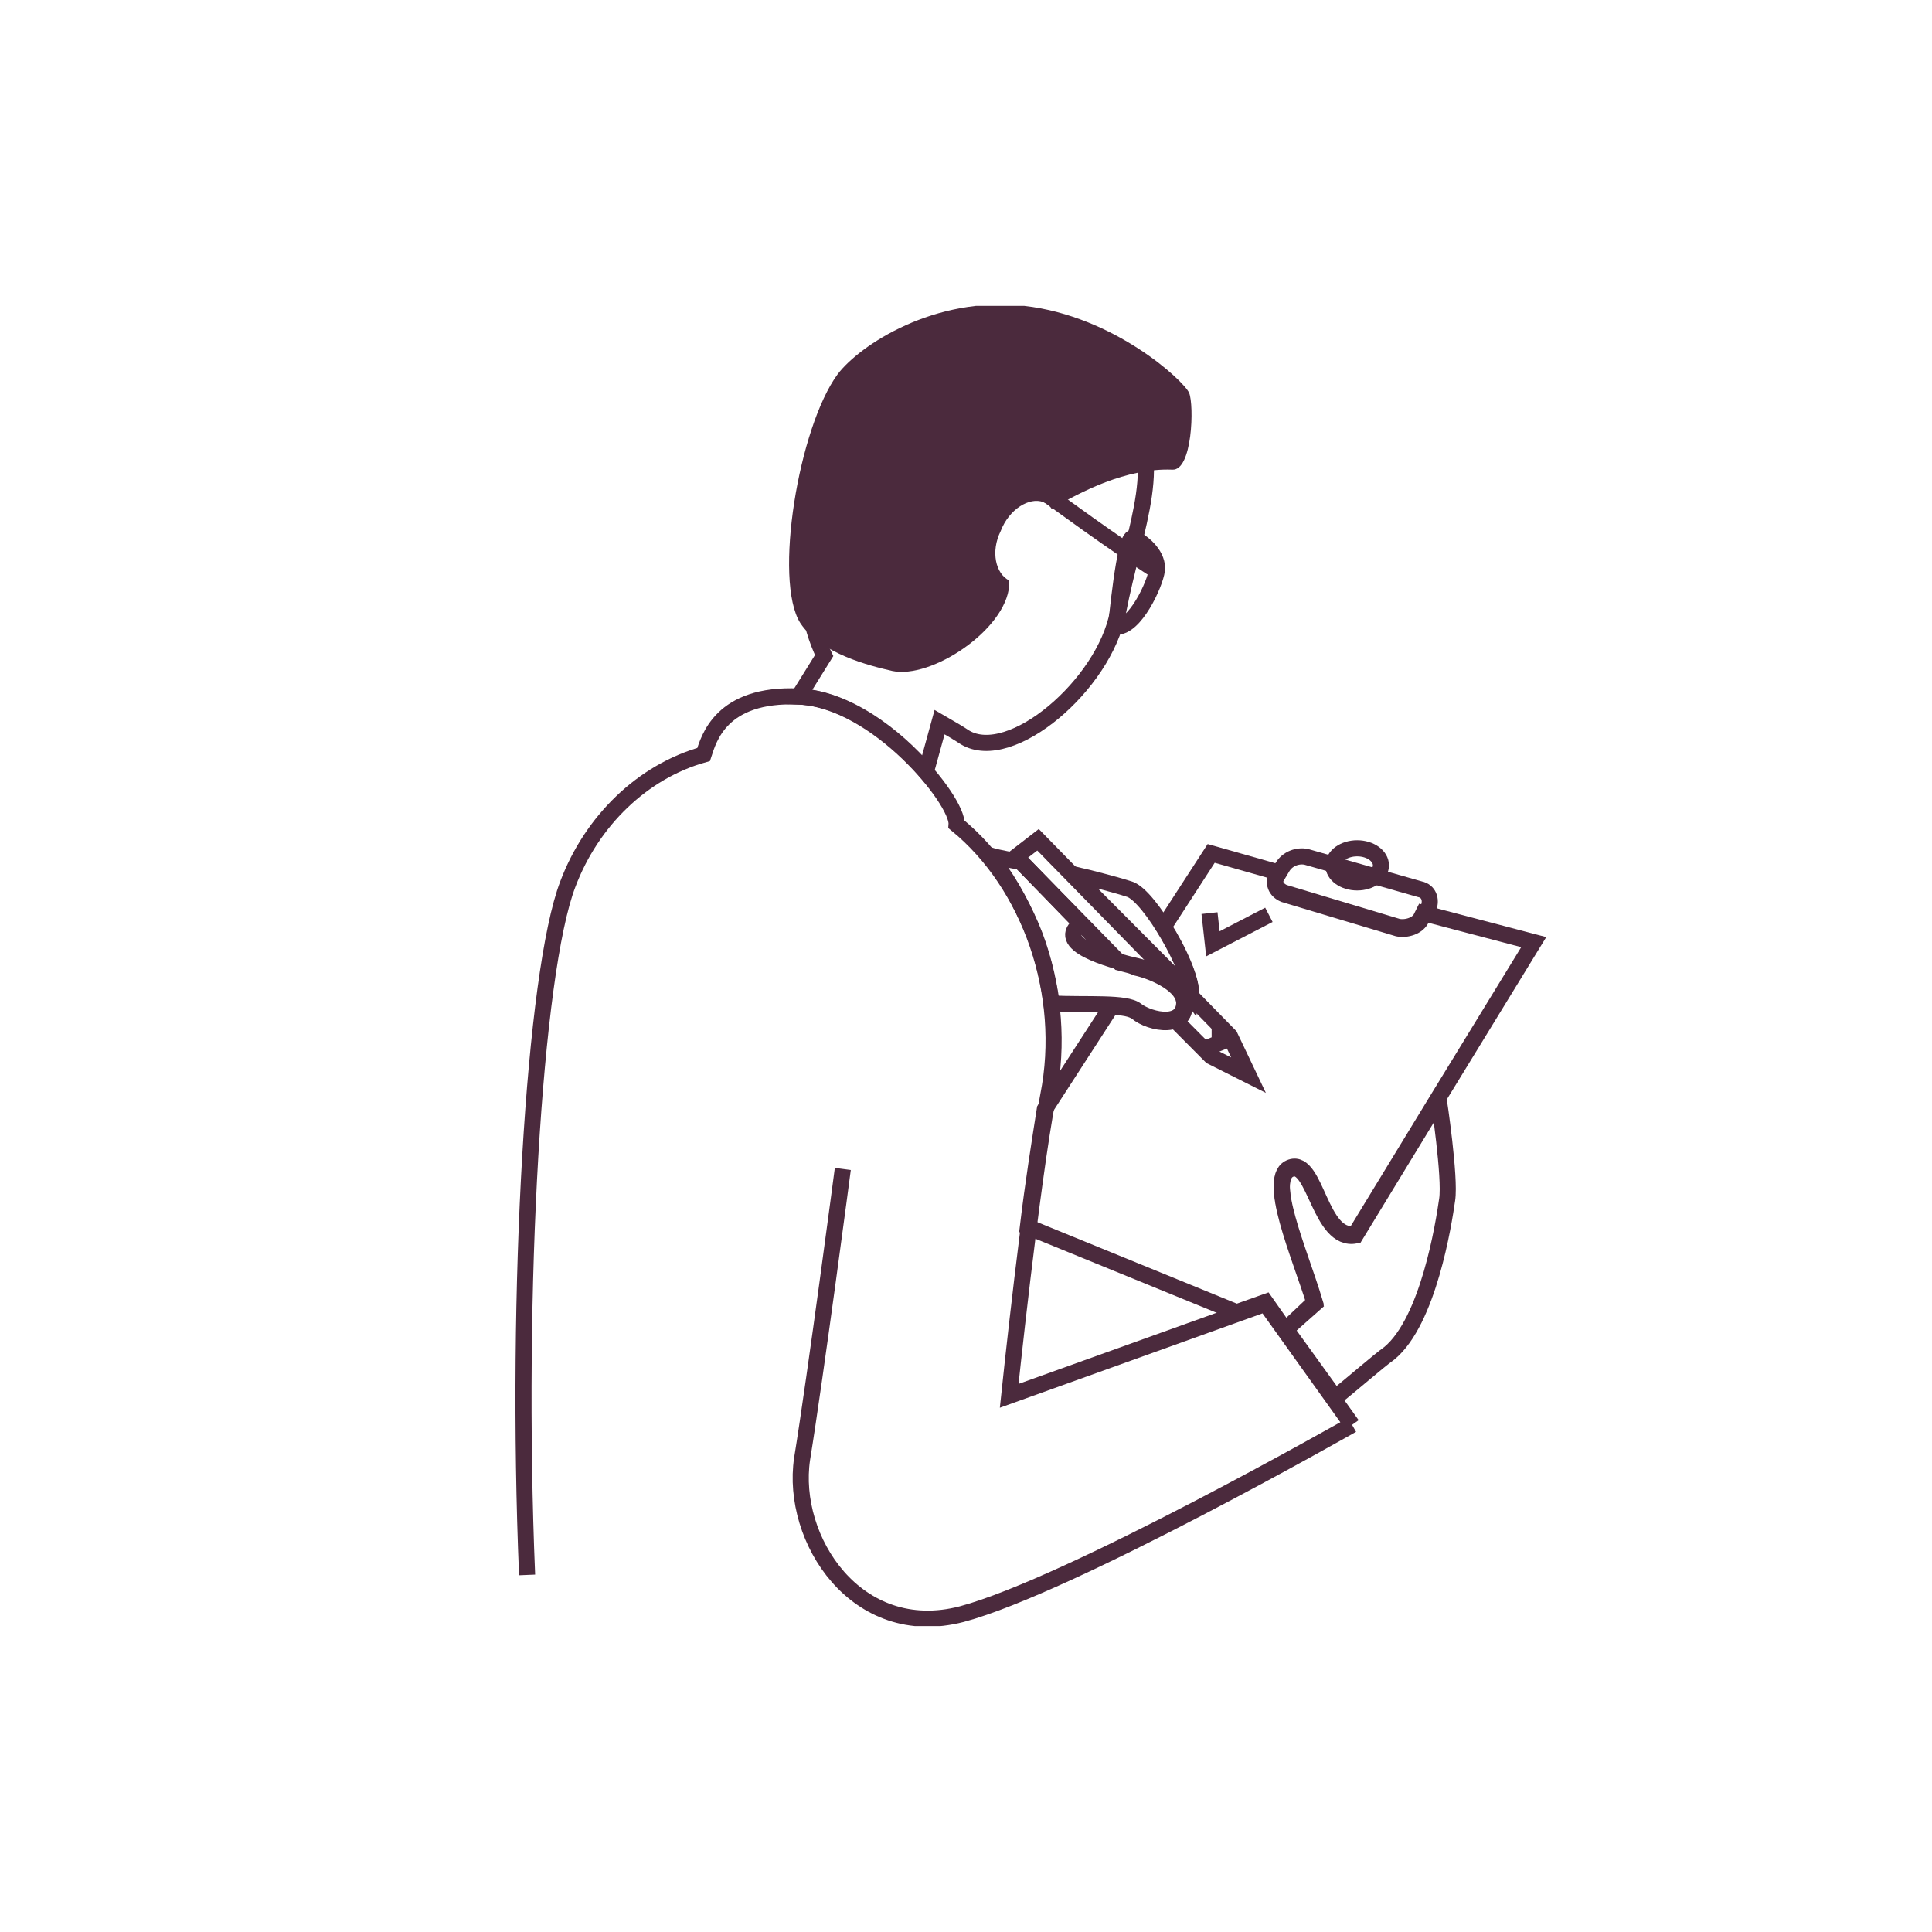 <?xml version="1.0" encoding="UTF-8"?> <svg xmlns="http://www.w3.org/2000/svg" width="120" height="120" viewBox="0 0 120 120" fill="none"><g clip-path="url(#clip0_602_22441)"><path fill-rule="evenodd" clip-rule="evenodd" d="M76.388 64.344L64.474 52.16L63.103 53.22L69.535 59.788C69.957 59.894 70.379 60 70.59 60.106C71.538 60.318 73.331 61.059 73.542 62.119C73.647 62.861 73.436 63.178 73.015 63.39L75.229 65.615L77.548 66.78L76.388 64.344Z" stroke="#4B2A3D" stroke-miterlimit="10"></path><path d="M52.349 72.607C52.349 72.607 50.662 85.426 49.819 90.618C49.081 95.597 53.193 101.953 59.73 100.258C66.478 98.457 83.98 88.499 83.98 88.499" stroke="#4B2A3D" stroke-miterlimit="10"></path><path d="M75.124 65.615L75.23 64.979L75.757 64.767V64.238L76.389 64.344" stroke="#4B2A3D" stroke-miterlimit="10"></path><path fill-rule="evenodd" clip-rule="evenodd" d="M89.358 68.263L84.191 76.739C81.977 77.163 81.661 72.078 80.185 72.607C78.603 73.137 80.712 77.904 81.661 80.977L79.868 82.566L82.926 86.804C83.875 86.062 85.562 84.579 86.3 84.049C88.725 82.036 89.674 75.997 89.885 74.514C90.096 73.137 89.358 68.263 89.358 68.263Z" stroke="#4B2A3D" stroke-miterlimit="10"></path><path fill-rule="evenodd" clip-rule="evenodd" d="M69.324 38.917C70.484 39.023 71.749 36.269 71.855 35.421C71.96 34.574 71.117 33.726 70.379 33.408C69.851 33.196 69.324 38.917 69.324 38.917Z" stroke="#4B2A3D" stroke-miterlimit="10"></path><path fill-rule="evenodd" clip-rule="evenodd" d="M73.858 24.403C73.542 23.662 69.219 19.636 63.63 19C58.042 18.364 53.403 21.437 52.032 23.238C49.608 26.522 48.026 36.057 49.713 38.705C50.978 40.612 54.036 41.354 55.407 41.672C57.831 42.202 62.471 39.129 62.682 36.375C62.682 36.269 62.682 36.163 62.682 36.057C61.838 35.633 61.522 34.256 62.154 32.984C62.682 31.607 63.947 30.866 64.79 31.183C65.001 31.289 65.212 31.395 65.317 31.607C67.11 30.548 69.957 29.065 72.803 29.171C74.069 29.276 74.174 25.145 73.858 24.403Z" fill="#4B2A3D"></path><path d="M71.961 35.527C69.43 33.938 65.107 30.76 65.107 30.76" stroke="#4B2A3D" stroke-miterlimit="10"></path><path fill-rule="evenodd" clip-rule="evenodd" d="M70.59 60C69.641 59.788 65.635 58.835 66.9 57.563L67.216 57.457L63.42 53.538C62.893 53.431 62.155 53.326 61.417 53.114C62.471 54.385 63.315 55.868 64.053 57.563C64.686 59.047 65.107 60.742 65.318 62.331C67.532 62.437 69.957 62.225 70.59 62.755C71.433 63.39 73.753 63.92 73.542 62.013C73.331 61.059 71.539 60.212 70.59 60Z" stroke="#4B2A3D" stroke-miterlimit="10"></path><path fill-rule="evenodd" clip-rule="evenodd" d="M70.168 55.233C69.535 55.021 67.954 54.597 66.583 54.279L73.964 61.695C74.069 60.318 71.433 55.656 70.168 55.233Z" stroke="#4B2A3D" stroke-miterlimit="10"></path><path d="M75.124 56.716L75.335 58.623L78.814 56.822" stroke="#4B2A3D" stroke-miterlimit="10"></path><path d="M84.296 54.809C85.112 54.809 85.772 54.334 85.772 53.749C85.772 53.164 85.112 52.69 84.296 52.69C83.481 52.69 82.82 53.164 82.82 53.749C82.82 54.334 83.481 54.809 84.296 54.809Z" stroke="#4B2A3D" stroke-miterlimit="10"></path><path d="M32.738 97.822C32 80.129 33.16 60.424 35.269 54.915C36.745 50.995 39.908 47.922 43.704 46.863C44.02 45.91 44.758 43.049 49.608 43.261C54.458 43.473 59.519 49.724 59.414 51.207C63.948 54.915 66.373 61.695 65.108 68.052C64.053 73.561 62.682 86.698 62.682 86.698L78.603 80.977L83.981 88.499" stroke="#4B2A3D" stroke-miterlimit="10"></path><path fill-rule="evenodd" clip-rule="evenodd" d="M49.607 43.261C52.56 43.367 55.617 45.698 57.515 47.922L58.359 44.85C59.097 45.274 59.624 45.592 59.94 45.804C62.787 47.499 68.586 42.519 69.43 38.07C70.484 32.561 72.593 28.323 69.746 25.251C66.794 21.966 59.94 19.106 54.774 24.933C49.607 30.76 49.291 36.798 51.189 40.718L49.607 43.261Z" stroke="#4B2A3D" stroke-miterlimit="10"></path><path fill-rule="evenodd" clip-rule="evenodd" d="M88.409 56.716L88.303 56.928C88.092 57.457 87.354 57.669 86.827 57.563L79.763 55.444C79.236 55.233 79.025 54.703 79.341 54.279V54.173L75.229 53.008L72.277 57.563C73.226 59.047 74.069 60.953 73.964 61.801C73.964 61.801 73.436 61.059 73.542 62.119C73.858 64.026 71.433 63.602 70.59 62.861C70.273 62.649 69.746 62.543 69.008 62.543L64.896 68.899C64.58 70.912 64.158 73.561 63.842 76.209L76.811 81.507L78.603 80.871L79.868 82.672V82.566L81.661 80.871C80.712 77.692 78.603 73.031 80.184 72.501C81.766 71.972 81.977 77.057 84.191 76.633L89.357 68.158L95.262 58.517L88.409 56.716Z" stroke="#4B2A3D" stroke-miterlimit="10"></path><path d="M88.303 57.034C88.092 57.563 87.354 57.775 86.827 57.669L79.763 55.55C79.236 55.339 79.025 54.809 79.341 54.385L79.657 53.855C79.974 53.326 80.606 53.114 81.133 53.22L88.198 55.233C88.725 55.339 88.936 55.868 88.725 56.398L88.303 57.034Z" stroke="#4B2A3D" stroke-miterlimit="10"></path></g><defs><clipPath id="clip0_602_22441"><rect width="64" height="82" fill="white" transform="translate(32 19)"></rect></clipPath></defs></svg> 